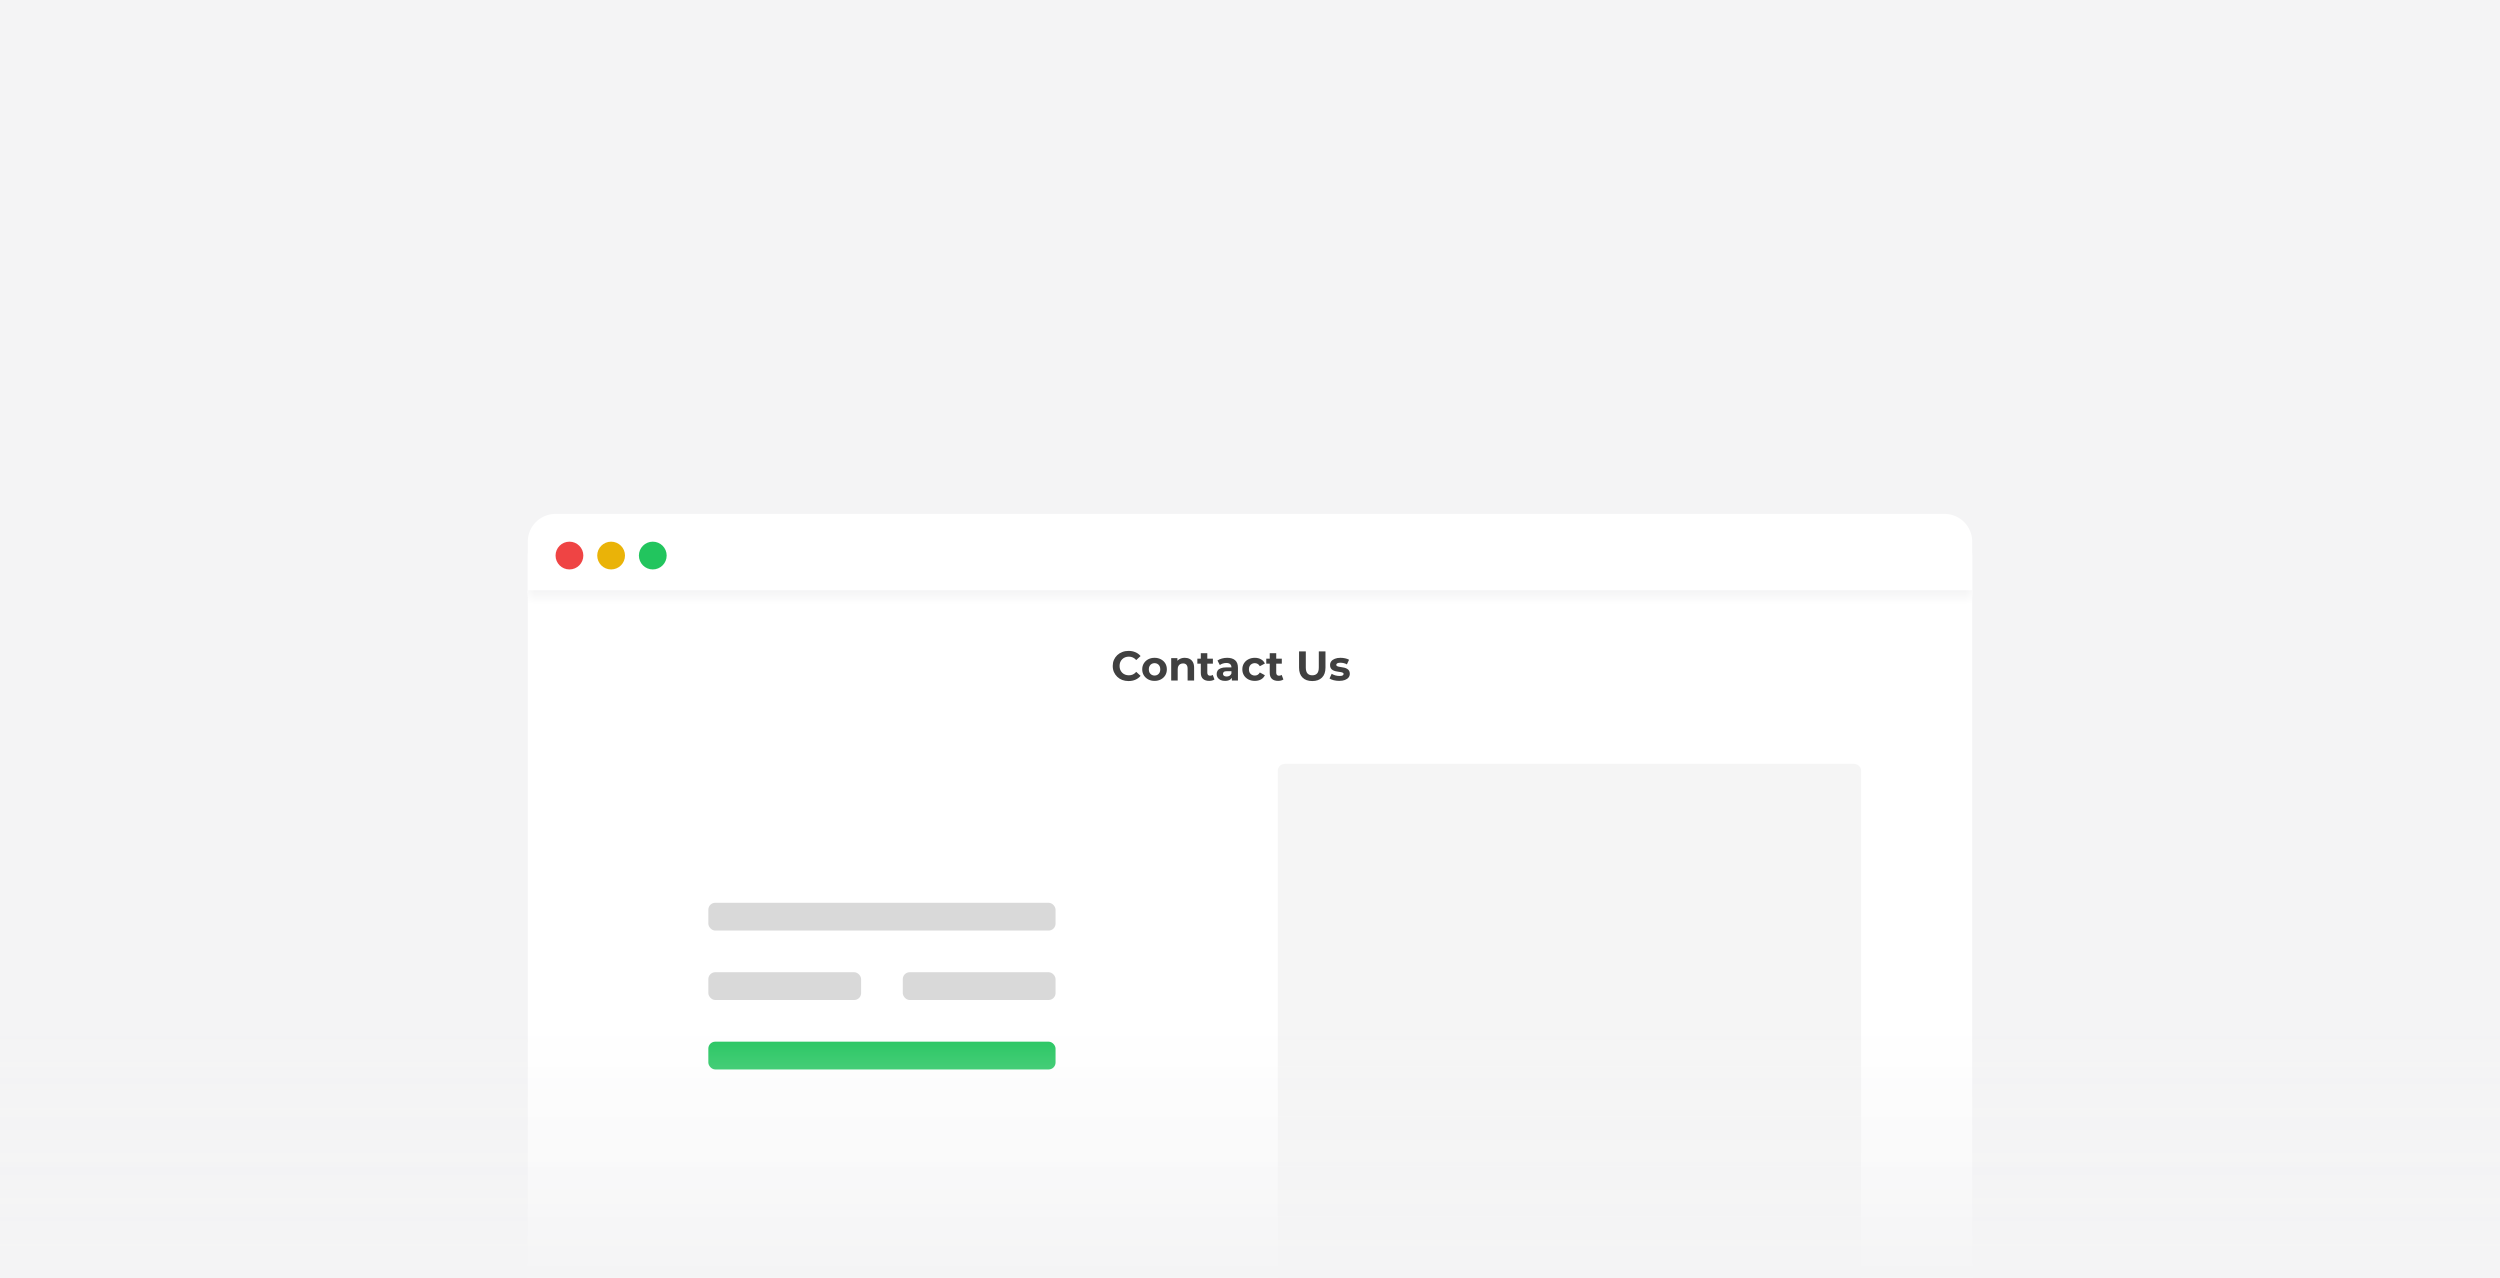 <svg width="180" height="92" viewBox="0 0 180 92" fill="none" xmlns="http://www.w3.org/2000/svg">
<rect width="180" height="92" fill="#F4F4F5"/>
<path d="M38 39C38 37.895 38.895 37 40 37H140C141.105 37 142 37.895 142 39V92H38V39Z" fill="white"/>
<path opacity="0.25" d="M92 55.5C92 55.224 92.224 55 92.5 55H133.5C133.776 55 134 55.224 134 55.5V92H92V55.5Z" fill="#D9D9D9"/>
<rect x="51" y="65" width="25" height="2" rx="0.5" fill="#D9D9D9"/>
<rect x="51" y="70" width="11" height="2" rx="0.5" fill="#D9D9D9"/>
<rect x="65" y="70" width="11" height="2" rx="0.5" fill="#D9D9D9"/>
<rect x="51" y="75" width="25" height="2" rx="0.5" fill="#22C55E"/>
<mask id="path-8-inside-1_134_2" fill="white">
<path d="M38 40C38 38.895 38.895 38 40 38H140C141.105 38 142 38.895 142 40V43H38V40Z"/>
</mask>
<path d="M38 40C38 38.895 38.895 38 40 38H140C141.105 38 142 38.895 142 40V43H38V40Z" fill="white"/>
<path d="M38 38H142H38ZM142 43.5H38V42.5H142V43.5ZM38 43V38V43ZM142 38V43V38Z" fill="#F4F4F5" mask="url(#path-8-inside-1_134_2)"/>
<circle cx="41" cy="40" r="1" fill="#EF4444"/>
<circle cx="44" cy="40" r="1" fill="#EAB308"/>
<circle cx="47" cy="40" r="1" fill="#22C55E"/>
<path d="M81.254 49.036C81.092 49.036 80.941 49.01 80.801 48.958C80.663 48.904 80.543 48.828 80.441 48.73C80.339 48.632 80.259 48.517 80.201 48.385C80.145 48.253 80.117 48.108 80.117 47.95C80.117 47.792 80.145 47.647 80.201 47.515C80.259 47.383 80.339 47.268 80.441 47.17C80.545 47.072 80.666 46.997 80.804 46.945C80.942 46.891 81.093 46.864 81.257 46.864C81.439 46.864 81.603 46.896 81.749 46.96C81.897 47.022 82.021 47.114 82.121 47.236L81.809 47.524C81.737 47.442 81.657 47.381 81.569 47.341C81.481 47.299 81.385 47.278 81.281 47.278C81.183 47.278 81.093 47.294 81.011 47.326C80.929 47.358 80.858 47.404 80.798 47.464C80.738 47.524 80.691 47.595 80.657 47.677C80.625 47.759 80.609 47.85 80.609 47.95C80.609 48.05 80.625 48.141 80.657 48.223C80.691 48.305 80.738 48.376 80.798 48.436C80.858 48.496 80.929 48.542 81.011 48.574C81.093 48.606 81.183 48.622 81.281 48.622C81.385 48.622 81.481 48.602 81.569 48.562C81.657 48.52 81.737 48.457 81.809 48.373L82.121 48.661C82.021 48.783 81.897 48.876 81.749 48.94C81.603 49.004 81.438 49.036 81.254 49.036ZM83.129 49.024C82.957 49.024 82.803 48.988 82.669 48.916C82.537 48.844 82.433 48.746 82.355 48.622C82.278 48.496 82.24 48.353 82.24 48.193C82.24 48.031 82.278 47.888 82.355 47.764C82.433 47.638 82.537 47.54 82.669 47.47C82.803 47.398 82.957 47.362 83.129 47.362C83.299 47.362 83.451 47.398 83.585 47.47C83.719 47.54 83.823 47.637 83.9 47.761C83.975 47.885 84.013 48.029 84.013 48.193C84.013 48.353 83.975 48.496 83.9 48.622C83.823 48.746 83.719 48.844 83.585 48.916C83.451 48.988 83.299 49.024 83.129 49.024ZM83.129 48.64C83.207 48.64 83.276 48.622 83.338 48.586C83.4 48.55 83.45 48.499 83.486 48.433C83.522 48.365 83.54 48.285 83.54 48.193C83.54 48.099 83.522 48.019 83.486 47.953C83.45 47.887 83.4 47.836 83.338 47.8C83.276 47.764 83.207 47.746 83.129 47.746C83.05 47.746 82.981 47.764 82.918 47.8C82.856 47.836 82.806 47.887 82.769 47.953C82.733 48.019 82.715 48.099 82.715 48.193C82.715 48.285 82.733 48.365 82.769 48.433C82.806 48.499 82.856 48.55 82.918 48.586C82.981 48.622 83.05 48.64 83.129 48.64ZM85.307 47.362C85.435 47.362 85.549 47.388 85.649 47.44C85.751 47.49 85.831 47.568 85.889 47.674C85.947 47.778 85.976 47.912 85.976 48.076V49H85.508V48.148C85.508 48.018 85.479 47.922 85.421 47.86C85.365 47.798 85.285 47.767 85.181 47.767C85.107 47.767 85.04 47.783 84.98 47.815C84.922 47.845 84.876 47.892 84.842 47.956C84.81 48.02 84.794 48.102 84.794 48.202V49H84.326V47.386H84.773V47.833L84.689 47.698C84.747 47.59 84.83 47.507 84.938 47.449C85.046 47.391 85.169 47.362 85.307 47.362ZM87.061 49.024C86.871 49.024 86.723 48.976 86.617 48.88C86.511 48.782 86.458 48.637 86.458 48.445V47.029H86.926V48.439C86.926 48.507 86.944 48.56 86.98 48.598C87.016 48.634 87.065 48.652 87.127 48.652C87.201 48.652 87.264 48.632 87.316 48.592L87.442 48.922C87.394 48.956 87.336 48.982 87.268 49C87.202 49.016 87.133 49.024 87.061 49.024ZM86.209 47.782V47.422H87.328V47.782H86.209ZM88.694 49V48.685L88.664 48.616V48.052C88.664 47.952 88.633 47.874 88.571 47.818C88.511 47.762 88.418 47.734 88.292 47.734C88.206 47.734 88.121 47.748 88.037 47.776C87.955 47.802 87.885 47.838 87.827 47.884L87.659 47.557C87.747 47.495 87.853 47.447 87.977 47.413C88.101 47.379 88.227 47.362 88.355 47.362C88.601 47.362 88.792 47.42 88.928 47.536C89.064 47.652 89.132 47.833 89.132 48.079V49H88.694ZM88.202 49.024C88.076 49.024 87.968 49.003 87.878 48.961C87.788 48.917 87.719 48.858 87.671 48.784C87.623 48.71 87.599 48.627 87.599 48.535C87.599 48.439 87.622 48.355 87.668 48.283C87.716 48.211 87.791 48.155 87.893 48.115C87.995 48.073 88.128 48.052 88.292 48.052H88.721V48.325H88.343C88.233 48.325 88.157 48.343 88.115 48.379C88.075 48.415 88.055 48.46 88.055 48.514C88.055 48.574 88.078 48.622 88.124 48.658C88.172 48.692 88.237 48.709 88.319 48.709C88.397 48.709 88.467 48.691 88.529 48.655C88.591 48.617 88.636 48.562 88.664 48.49L88.736 48.706C88.702 48.81 88.64 48.889 88.55 48.943C88.46 48.997 88.344 49.024 88.202 49.024ZM90.348 49.024C90.174 49.024 90.019 48.989 89.883 48.919C89.747 48.847 89.64 48.748 89.562 48.622C89.486 48.496 89.448 48.353 89.448 48.193C89.448 48.031 89.486 47.888 89.562 47.764C89.64 47.638 89.747 47.54 89.883 47.47C90.019 47.398 90.174 47.362 90.348 47.362C90.518 47.362 90.666 47.398 90.792 47.47C90.918 47.54 91.011 47.641 91.071 47.773L90.708 47.968C90.666 47.892 90.613 47.836 90.549 47.8C90.487 47.764 90.419 47.746 90.345 47.746C90.265 47.746 90.193 47.764 90.129 47.8C90.065 47.836 90.014 47.887 89.976 47.953C89.94 48.019 89.922 48.099 89.922 48.193C89.922 48.287 89.94 48.367 89.976 48.433C90.014 48.499 90.065 48.55 90.129 48.586C90.193 48.622 90.265 48.64 90.345 48.64C90.419 48.64 90.487 48.623 90.549 48.589C90.613 48.553 90.666 48.496 90.708 48.418L91.071 48.616C91.011 48.746 90.918 48.847 90.792 48.919C90.666 48.989 90.518 49.024 90.348 49.024ZM92.023 49.024C91.834 49.024 91.686 48.976 91.579 48.88C91.474 48.782 91.421 48.637 91.421 48.445V47.029H91.888V48.439C91.888 48.507 91.906 48.56 91.942 48.598C91.978 48.634 92.028 48.652 92.09 48.652C92.163 48.652 92.227 48.632 92.278 48.592L92.404 48.922C92.356 48.956 92.299 48.982 92.231 49C92.165 49.016 92.096 49.024 92.023 49.024ZM91.171 47.782V47.422H92.29V47.782H91.171ZM94.483 49.036C94.185 49.036 93.952 48.953 93.784 48.787C93.616 48.621 93.532 48.384 93.532 48.076V46.9H94.018V48.058C94.018 48.258 94.059 48.402 94.141 48.49C94.223 48.578 94.338 48.622 94.486 48.622C94.634 48.622 94.749 48.578 94.831 48.49C94.913 48.402 94.954 48.258 94.954 48.058V46.9H95.434V48.076C95.434 48.384 95.35 48.621 95.182 48.787C95.014 48.953 94.781 49.036 94.483 49.036ZM96.424 49.024C96.286 49.024 96.153 49.008 96.025 48.976C95.899 48.942 95.799 48.9 95.725 48.85L95.881 48.514C95.955 48.56 96.042 48.598 96.142 48.628C96.244 48.656 96.344 48.67 96.442 48.67C96.55 48.67 96.626 48.657 96.67 48.631C96.716 48.605 96.739 48.569 96.739 48.523C96.739 48.485 96.721 48.457 96.685 48.439C96.651 48.419 96.605 48.404 96.547 48.394C96.489 48.384 96.425 48.374 96.355 48.364C96.287 48.354 96.218 48.341 96.148 48.325C96.078 48.307 96.014 48.281 95.956 48.247C95.898 48.213 95.851 48.167 95.815 48.109C95.781 48.051 95.764 47.976 95.764 47.884C95.764 47.782 95.793 47.692 95.851 47.614C95.911 47.536 95.997 47.475 96.109 47.431C96.221 47.385 96.355 47.362 96.511 47.362C96.621 47.362 96.733 47.374 96.847 47.398C96.961 47.422 97.056 47.457 97.132 47.503L96.976 47.836C96.898 47.79 96.819 47.759 96.739 47.743C96.661 47.725 96.585 47.716 96.511 47.716C96.407 47.716 96.331 47.73 96.283 47.758C96.235 47.786 96.211 47.822 96.211 47.866C96.211 47.906 96.228 47.936 96.262 47.956C96.298 47.976 96.345 47.992 96.403 48.004C96.461 48.016 96.524 48.027 96.592 48.037C96.662 48.045 96.732 48.058 96.802 48.076C96.872 48.094 96.935 48.12 96.991 48.154C97.049 48.186 97.096 48.231 97.132 48.289C97.168 48.345 97.186 48.419 97.186 48.511C97.186 48.611 97.156 48.7 97.096 48.778C97.036 48.854 96.949 48.914 96.835 48.958C96.723 49.002 96.586 49.024 96.424 49.024Z" fill="#404040"/>
<rect y="74" width="180" height="18" fill="url(#paint0_linear_134_2)"/>
<defs>
<linearGradient id="paint0_linear_134_2" x1="90.415" y1="74" x2="90.415" y2="92" gradientUnits="userSpaceOnUse">
<stop stop-color="#F4F4F5" stop-opacity="0"/>
<stop offset="1" stop-color="#F4F4F5"/>
</linearGradient>
</defs>
</svg>
